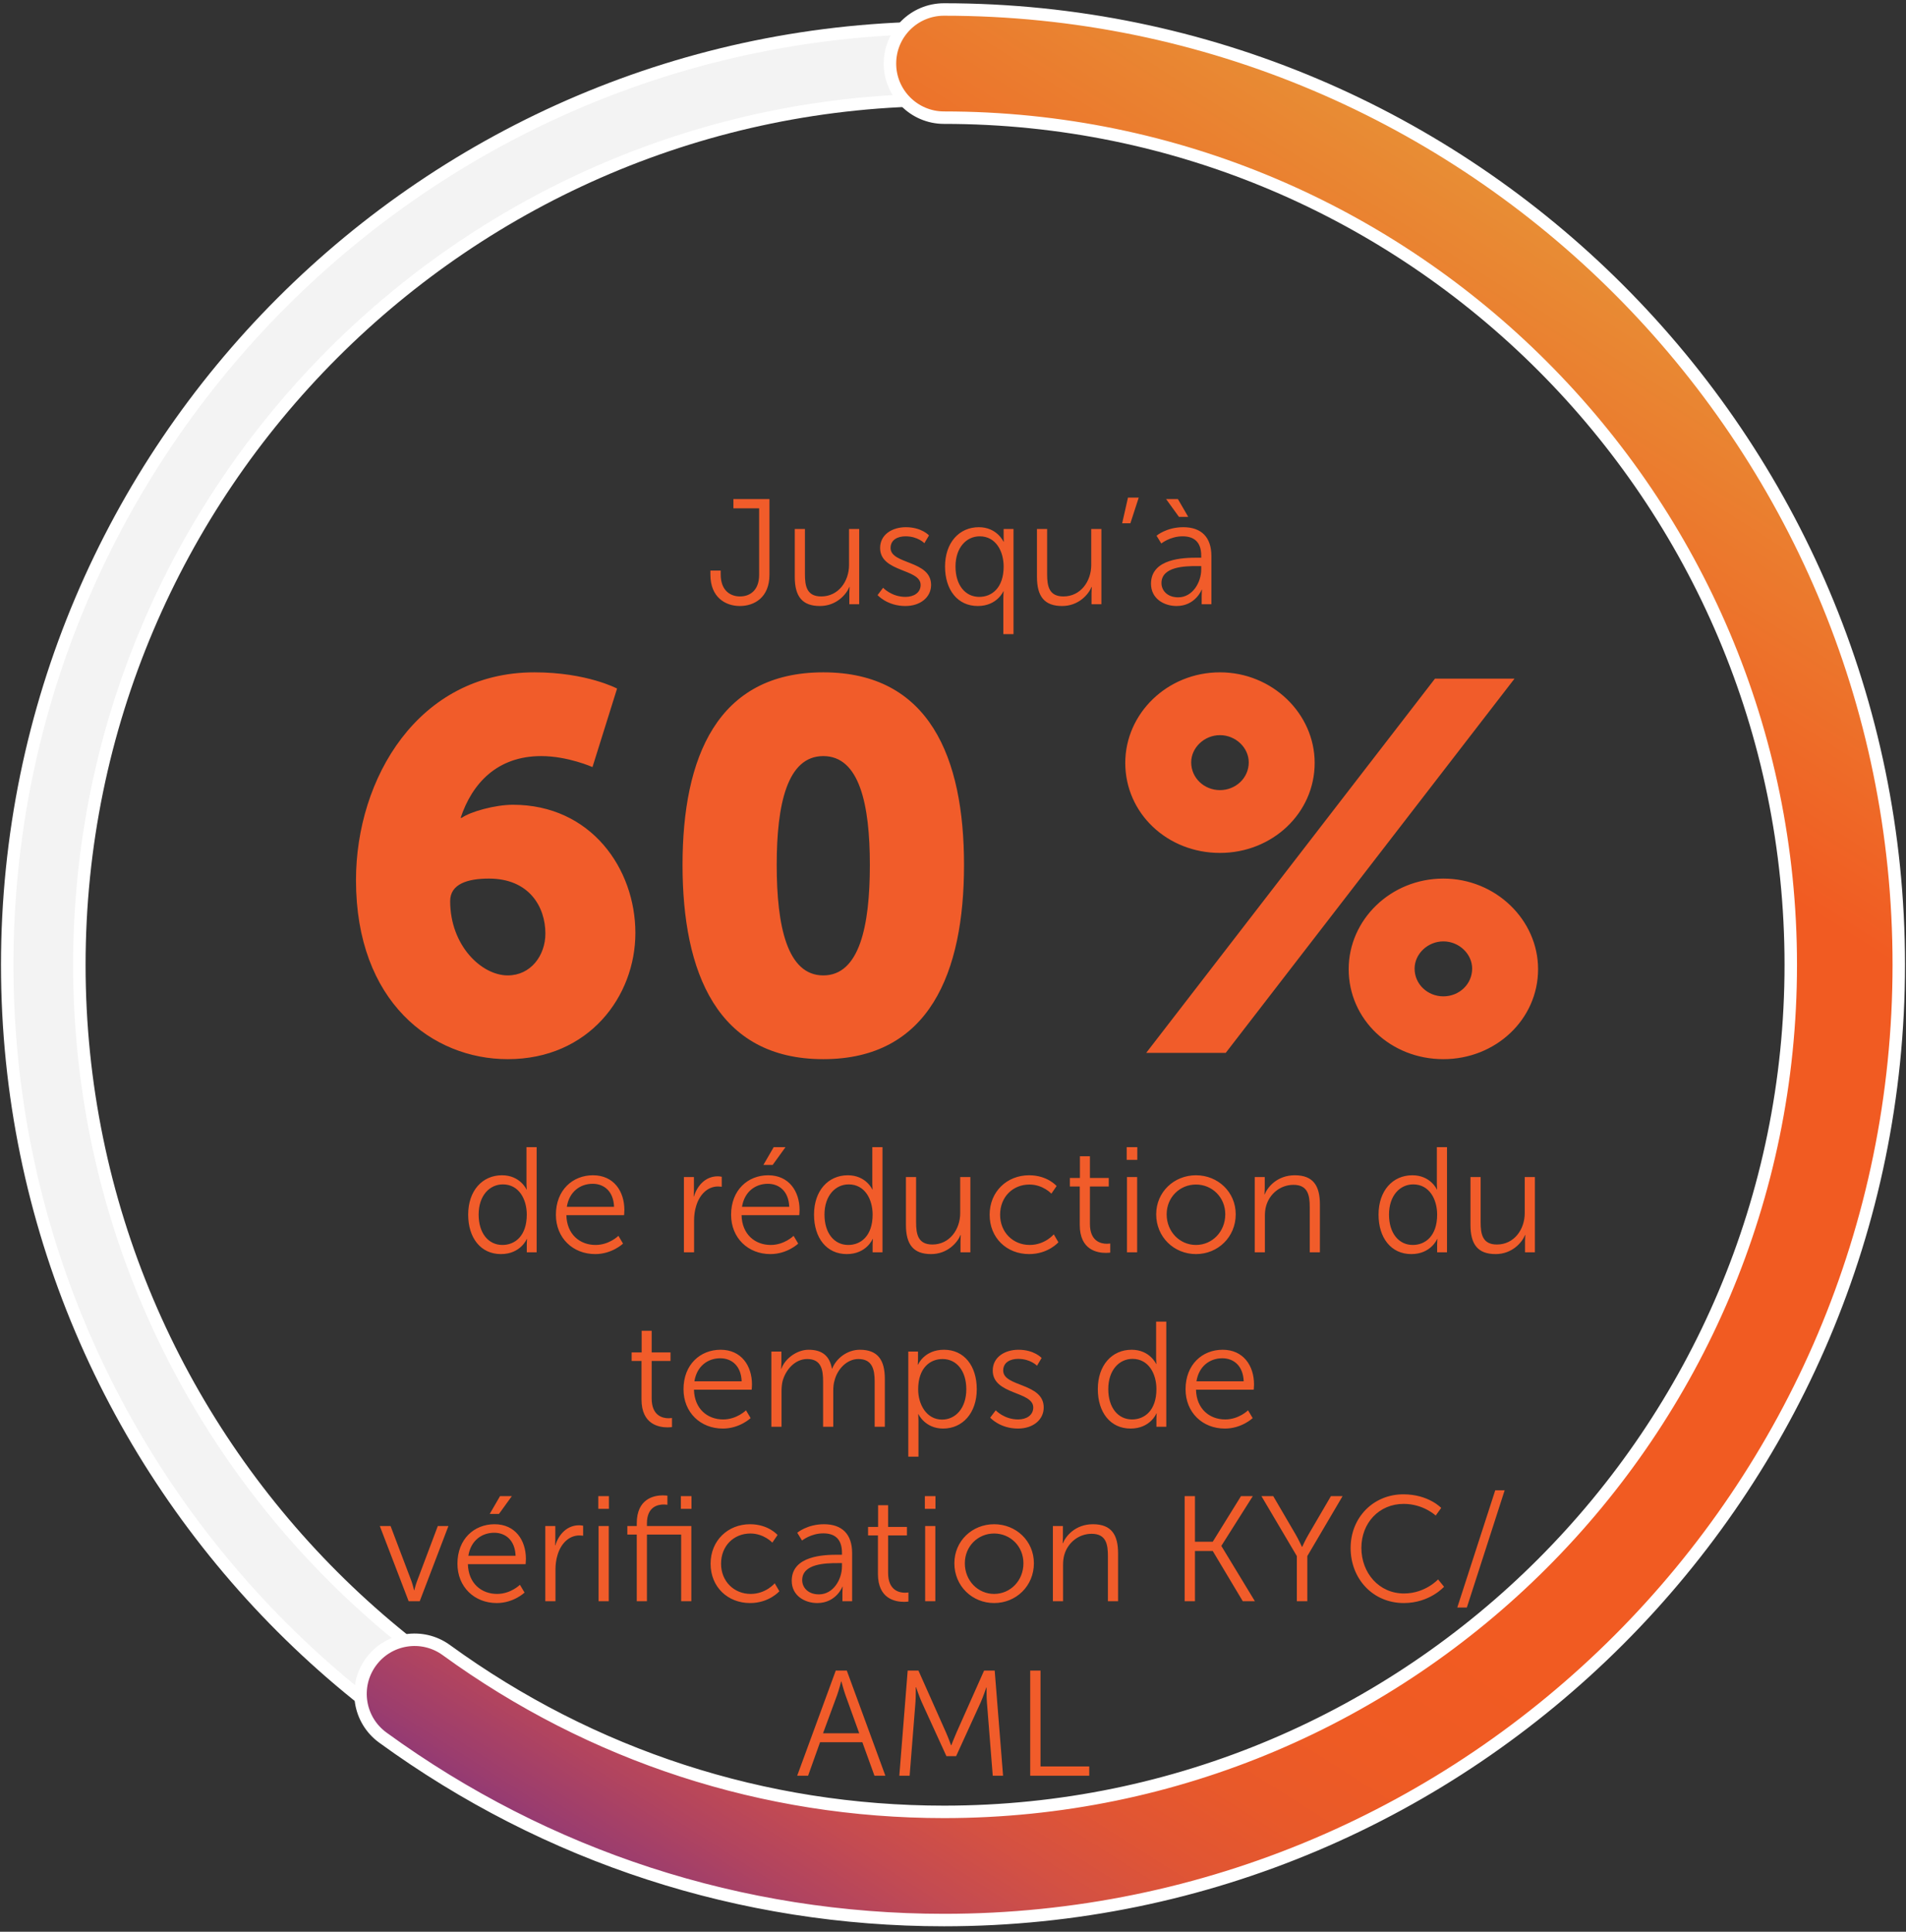 <svg width="153" height="155" viewBox="0 0 153 155" fill="none" xmlns="http://www.w3.org/2000/svg">
<rect x="0" y="0" width="153" height="155" fill="#333333" stroke="none"/>
<path d="M75.78 152.621C34.32 152.621 0.58 118.891 0.58 77.421C0.58 35.951 34.31 2.221 75.78 2.221C117.24 2.221 150.98 35.951 150.98 77.421C150.98 118.891 117.24 152.621 75.78 152.621ZM75.78 8.011C37.51 8.011 6.37 39.151 6.37 77.421C6.37 115.691 37.51 146.831 75.78 146.831C114.05 146.831 145.19 115.691 145.19 77.421C145.19 39.151 114.05 8.011 75.78 8.011Z" fill="#F3F3F3" stroke="white" stroke-miterlimit="10"/>
<path d="M75.78 154.061C59.49 154.061 43.91 149.001 30.73 139.421C28.79 138.011 28.36 135.301 29.77 133.361C31.18 131.421 33.89 130.991 35.83 132.401C47.52 140.891 61.33 145.381 75.78 145.381C113.26 145.381 143.75 114.891 143.75 77.411C143.75 39.931 113.26 9.441 75.78 9.441C73.39 9.441 71.44 7.501 71.44 5.101C71.44 2.701 73.38 0.761 75.78 0.761C118.04 0.761 152.42 35.141 152.42 77.401C152.42 119.661 118.04 154.061 75.78 154.061Z" fill="url(#paint0_linear_31_384)" stroke="white" stroke-miterlimit="10"/>
<path d="M57.026 46.117V45.781H57.853V46.093C57.853 47.389 58.633 47.857 59.401 47.857C60.145 47.857 60.938 47.425 60.938 46.117V40.789H58.873V40.045H61.766V46.117C61.766 47.941 60.553 48.625 59.389 48.625C58.237 48.625 57.026 47.929 57.026 46.117ZM63.798 46.285V42.445H64.614V46.069C64.614 47.017 64.758 47.857 65.922 47.857C67.302 47.857 68.154 46.645 68.154 45.337V42.445H68.97V48.481H68.178V47.581C68.178 47.317 68.202 47.101 68.202 47.101H68.178C67.938 47.689 67.146 48.625 65.814 48.625C64.398 48.625 63.798 47.857 63.798 46.285ZM70.445 47.749L70.889 47.161C70.889 47.161 71.561 47.893 72.689 47.893C73.337 47.893 73.901 47.569 73.901 46.933C73.901 45.613 70.649 45.937 70.649 43.969C70.649 42.889 71.621 42.301 72.713 42.301C73.985 42.301 74.573 42.961 74.573 42.961L74.201 43.585C74.201 43.585 73.685 43.033 72.689 43.033C72.077 43.033 71.489 43.297 71.489 43.969C71.489 45.301 74.741 44.941 74.741 46.933C74.741 47.917 73.889 48.625 72.677 48.625C71.213 48.625 70.445 47.749 70.445 47.749ZM75.861 45.457C75.861 43.549 76.989 42.301 78.573 42.301C80.037 42.301 80.553 43.465 80.553 43.465H80.577C80.577 43.465 80.565 43.273 80.565 43.009V42.445H81.357V50.881H80.541V47.977C80.541 47.665 80.565 47.449 80.565 47.449H80.541C80.541 47.449 80.037 48.625 78.489 48.625C76.869 48.625 75.861 47.329 75.861 45.457ZM76.701 45.457C76.701 46.945 77.481 47.893 78.609 47.893C79.617 47.893 80.565 47.173 80.565 45.457C80.565 44.233 79.941 43.033 78.645 43.033C77.577 43.033 76.701 43.933 76.701 45.457ZM83.24 46.285V42.445H84.056V46.069C84.056 47.017 84.2 47.857 85.364 47.857C86.744 47.857 87.596 46.645 87.596 45.337V42.445H88.412V48.481H87.62V47.581C87.62 47.317 87.644 47.101 87.644 47.101H87.62C87.38 47.689 86.588 48.625 85.256 48.625C83.84 48.625 83.24 47.857 83.24 46.285ZM90.079 41.989L90.546 39.925H91.41L90.739 41.989H90.079ZM92.394 46.837C92.394 44.797 95.046 44.749 96.09 44.749H96.426V44.593C96.426 43.429 95.79 43.033 94.926 43.033C93.93 43.033 93.222 43.609 93.222 43.609L92.838 42.985C92.838 42.985 93.63 42.301 94.986 42.301C96.438 42.301 97.242 43.105 97.242 44.617V48.481H96.462V47.821C96.462 47.521 96.486 47.317 96.486 47.317H96.462C96.462 47.317 95.958 48.625 94.446 48.625C93.438 48.625 92.394 48.037 92.394 46.837ZM93.234 46.789C93.234 47.353 93.678 47.929 94.578 47.929C95.73 47.929 96.426 46.729 96.426 45.685V45.421H96.078C95.13 45.421 93.234 45.457 93.234 46.789ZM94.638 41.473L93.606 40.045H94.554L95.382 41.473H94.638Z" fill="#F15C2A"/>
<path d="M40.756 84.985C34.708 84.985 28.576 80.407 28.576 70.621C28.576 62.473 33.574 53.947 42.898 53.947C47.098 53.947 49.534 55.249 49.534 55.249L47.56 61.549C47.56 61.549 45.586 60.667 43.444 60.667C39.916 60.667 37.9 62.851 36.976 65.623H37.06C37.774 65.119 39.748 64.573 41.176 64.573C47.434 64.573 51.004 69.697 51.004 74.863C51.004 79.945 47.266 84.985 40.756 84.985ZM40.756 78.265C42.604 78.265 43.78 76.669 43.78 74.905C43.78 72.763 42.478 70.495 39.244 70.495C37.564 70.495 36.136 70.915 36.136 72.301C36.136 75.871 38.656 78.265 40.756 78.265ZM66.088 84.985C57.562 84.985 54.789 78.013 54.789 69.403C54.789 60.793 57.562 53.947 66.088 53.947C74.614 53.947 77.385 60.793 77.385 69.403C77.385 78.013 74.614 84.985 66.088 84.985ZM66.088 78.265C68.986 78.265 69.826 74.317 69.826 69.403C69.826 64.531 68.986 60.667 66.088 60.667C63.19 60.667 62.349 64.531 62.349 69.403C62.349 74.317 63.19 78.265 66.088 78.265ZM97.93 68.437C93.688 68.437 90.328 65.245 90.328 61.213C90.328 57.265 93.688 53.947 97.93 53.947C102.13 53.947 105.532 57.265 105.532 61.213C105.532 65.245 102.13 68.437 97.93 68.437ZM92.008 84.481L115.192 54.451H121.576L98.392 84.481H92.008ZM97.93 63.397C99.19 63.397 100.24 62.431 100.24 61.171C100.24 59.995 99.19 58.987 97.93 58.987C96.67 58.987 95.62 59.995 95.62 61.171C95.62 62.431 96.67 63.397 97.93 63.397ZM108.262 77.761C108.262 73.813 111.622 70.495 115.864 70.495C120.064 70.495 123.466 73.813 123.466 77.761C123.466 81.793 120.064 84.985 115.864 84.985C111.622 84.985 108.262 81.793 108.262 77.761ZM113.554 77.719C113.554 78.979 114.604 79.945 115.864 79.945C117.124 79.945 118.174 78.979 118.174 77.719C118.174 76.543 117.124 75.535 115.864 75.535C114.604 75.535 113.554 76.543 113.554 77.719Z" fill="#F15C2A"/>
<path d="M37.582 97.457C37.582 95.549 38.71 94.301 40.294 94.301C41.758 94.301 42.262 95.441 42.262 95.441H42.286C42.286 95.441 42.262 95.237 42.262 94.985V92.045H43.078V100.481H42.286V99.845C42.286 99.581 42.31 99.413 42.31 99.413H42.286C42.286 99.413 41.794 100.625 40.21 100.625C38.59 100.625 37.582 99.329 37.582 97.457ZM38.422 97.457C38.422 98.945 39.202 99.893 40.33 99.893C41.338 99.893 42.286 99.173 42.286 97.457C42.286 96.233 41.662 95.033 40.366 95.033C39.298 95.033 38.422 95.933 38.422 97.457ZM44.624 97.469C44.624 95.489 45.968 94.301 47.6 94.301C49.269 94.301 50.12 95.585 50.12 97.085C50.12 97.229 50.096 97.505 50.096 97.505H45.465C45.501 99.053 46.556 99.893 47.804 99.893C48.908 99.893 49.641 99.161 49.641 99.161L50.013 99.785C50.013 99.785 49.136 100.625 47.781 100.625C45.98 100.625 44.624 99.329 44.624 97.469ZM45.501 96.833H49.292C49.245 95.573 48.477 94.985 47.577 94.985C46.569 94.985 45.693 95.621 45.501 96.833ZM54.9 100.481V94.445H55.704V95.513C55.704 95.777 55.68 95.993 55.68 95.993H55.704C55.992 95.081 56.664 94.385 57.612 94.385C57.78 94.385 57.936 94.421 57.936 94.421V95.225C57.936 95.225 57.792 95.201 57.636 95.201C56.784 95.201 56.148 95.873 55.884 96.761C55.764 97.145 55.716 97.553 55.716 97.937V100.481H54.9ZM58.687 97.469C58.687 95.489 60.031 94.301 61.663 94.301C63.331 94.301 64.183 95.585 64.183 97.085C64.183 97.229 64.159 97.505 64.159 97.505H59.527C59.563 99.053 60.619 99.893 61.867 99.893C62.971 99.893 63.703 99.161 63.703 99.161L64.075 99.785C64.075 99.785 63.199 100.625 61.843 100.625C60.043 100.625 58.687 99.329 58.687 97.469ZM59.563 96.833H63.355C63.307 95.573 62.539 94.985 61.639 94.985C60.631 94.985 59.755 95.621 59.563 96.833ZM61.279 93.473L62.107 92.045H63.055L62.023 93.473H61.279ZM65.344 97.457C65.344 95.549 66.472 94.301 68.056 94.301C69.52 94.301 70.024 95.441 70.024 95.441H70.048C70.048 95.441 70.024 95.237 70.024 94.985V92.045H70.84V100.481H70.048V99.845C70.048 99.581 70.072 99.413 70.072 99.413H70.048C70.048 99.413 69.556 100.625 67.972 100.625C66.352 100.625 65.344 99.329 65.344 97.457ZM66.184 97.457C66.184 98.945 66.964 99.893 68.092 99.893C69.1 99.893 70.048 99.173 70.048 97.457C70.048 96.233 69.424 95.033 68.128 95.033C67.06 95.033 66.184 95.933 66.184 97.457ZM72.722 98.285V94.445H73.538V98.069C73.538 99.017 73.682 99.857 74.846 99.857C76.226 99.857 77.078 98.645 77.078 97.337V94.445H77.894V100.481H77.102V99.581C77.102 99.317 77.126 99.101 77.126 99.101H77.102C76.862 99.689 76.07 100.625 74.738 100.625C73.322 100.625 72.722 99.857 72.722 98.285ZM79.441 97.469C79.441 95.609 80.833 94.301 82.609 94.301C84.085 94.301 84.817 95.165 84.817 95.165L84.397 95.777C84.397 95.777 83.725 95.045 82.633 95.045C81.313 95.045 80.281 96.029 80.281 97.469C80.281 98.885 81.325 99.893 82.657 99.893C83.881 99.893 84.589 99.041 84.589 99.041L84.961 99.677C84.961 99.677 84.145 100.625 82.609 100.625C80.821 100.625 79.441 99.341 79.441 97.469ZM86.675 98.285V95.201H85.883V94.517H86.687V92.777H87.491V94.517H89.003V95.201H87.491V98.201C87.491 99.617 88.391 99.797 88.847 99.797C89.015 99.797 89.123 99.773 89.123 99.773V100.505C89.123 100.505 88.991 100.529 88.775 100.529C88.079 100.529 86.675 100.301 86.675 98.285ZM90.442 93.065V92.045H91.294V93.065H90.442ZM90.466 100.481V94.445H91.282V100.481H90.466ZM92.811 97.433C92.811 95.645 94.24 94.301 96.004 94.301C97.767 94.301 99.195 95.645 99.195 97.433C99.195 99.257 97.767 100.625 96.004 100.625C94.24 100.625 92.811 99.257 92.811 97.433ZM93.651 97.433C93.651 98.837 94.707 99.893 96.004 99.893C97.299 99.893 98.356 98.837 98.356 97.433C98.356 96.065 97.299 95.045 96.004 95.045C94.707 95.045 93.651 96.065 93.651 97.433ZM100.72 100.481V94.445H101.524V95.345C101.524 95.609 101.5 95.825 101.5 95.825H101.524C101.74 95.273 102.508 94.301 103.936 94.301C105.424 94.301 105.952 95.153 105.952 96.641V100.481H105.136V96.857C105.136 95.909 104.992 95.069 103.828 95.069C102.796 95.069 101.908 95.777 101.632 96.773C101.56 97.025 101.536 97.301 101.536 97.589V100.481H100.72ZM110.66 97.457C110.66 95.549 111.788 94.301 113.372 94.301C114.836 94.301 115.34 95.441 115.34 95.441H115.364C115.364 95.441 115.34 95.237 115.34 94.985V92.045H116.156V100.481H115.364V99.845C115.364 99.581 115.388 99.413 115.388 99.413H115.364C115.364 99.413 114.872 100.625 113.288 100.625C111.668 100.625 110.66 99.329 110.66 97.457ZM111.5 97.457C111.5 98.945 112.28 99.893 113.408 99.893C114.416 99.893 115.364 99.173 115.364 97.457C115.364 96.233 114.74 95.033 113.444 95.033C112.376 95.033 111.5 95.933 111.5 97.457ZM118.039 98.285V94.445H118.855V98.069C118.855 99.017 118.999 99.857 120.163 99.857C121.543 99.857 122.395 98.645 122.395 97.337V94.445H123.211V100.481H122.419V99.581C122.419 99.317 122.443 99.101 122.443 99.101H122.419C122.179 99.689 121.387 100.625 120.055 100.625C118.639 100.625 118.039 99.857 118.039 98.285ZM51.495 112.285V109.201H50.703V108.517H51.507V106.777H52.311V108.517H53.823V109.201H52.311V112.201C52.311 113.617 53.211 113.797 53.667 113.797C53.835 113.797 53.943 113.773 53.943 113.773V114.505C53.943 114.505 53.811 114.529 53.595 114.529C52.899 114.529 51.495 114.301 51.495 112.285ZM54.867 111.469C54.867 109.489 56.211 108.301 57.843 108.301C59.511 108.301 60.363 109.585 60.363 111.085C60.363 111.229 60.339 111.505 60.339 111.505H55.707C55.743 113.053 56.799 113.893 58.047 113.893C59.151 113.893 59.883 113.161 59.883 113.161L60.255 113.785C60.255 113.785 59.379 114.625 58.023 114.625C56.223 114.625 54.867 113.329 54.867 111.469ZM55.743 110.833H59.535C59.487 109.573 58.719 108.985 57.819 108.985C56.811 108.985 55.935 109.621 55.743 110.833ZM61.919 114.481V108.445H62.724V109.345C62.724 109.609 62.7 109.825 62.7 109.825H62.724C63.011 109.009 63.971 108.301 64.907 108.301C66.023 108.301 66.6 108.817 66.779 109.813H66.803C67.127 108.997 68.004 108.301 69.023 108.301C70.487 108.301 71.028 109.153 71.028 110.641V114.481H70.212V110.845C70.212 109.861 70.007 109.045 68.903 109.045C67.98 109.045 67.224 109.861 66.996 110.749C66.912 111.013 66.888 111.301 66.888 111.625V114.481H66.072V110.845C66.072 109.933 65.939 109.045 64.799 109.045C63.816 109.045 63.072 109.897 62.819 110.821C62.76 111.073 62.736 111.349 62.736 111.625V114.481H61.919ZM72.912 116.881V108.445H73.692V109.033C73.692 109.297 73.668 109.501 73.668 109.501H73.692C73.692 109.501 74.184 108.301 75.78 108.301C77.4 108.301 78.408 109.597 78.408 111.469C78.408 113.377 77.268 114.625 75.708 114.625C74.256 114.625 73.728 113.473 73.728 113.473H73.704C73.704 113.473 73.728 113.689 73.728 114.001V116.881H72.912ZM73.704 111.481C73.704 112.693 74.376 113.905 75.624 113.905C76.692 113.905 77.568 113.005 77.568 111.469C77.568 109.993 76.788 109.045 75.66 109.045C74.652 109.045 73.704 109.765 73.704 111.481ZM79.486 113.749L79.93 113.161C79.93 113.161 80.602 113.893 81.73 113.893C82.378 113.893 82.942 113.569 82.942 112.933C82.942 111.613 79.69 111.937 79.69 109.969C79.69 108.889 80.662 108.301 81.754 108.301C83.026 108.301 83.614 108.961 83.614 108.961L83.242 109.585C83.242 109.585 82.726 109.033 81.73 109.033C81.118 109.033 80.53 109.297 80.53 109.969C80.53 111.301 83.782 110.941 83.782 112.933C83.782 113.917 82.93 114.625 81.718 114.625C80.254 114.625 79.486 113.749 79.486 113.749ZM88.125 111.457C88.125 109.549 89.253 108.301 90.837 108.301C92.301 108.301 92.805 109.441 92.805 109.441H92.829C92.829 109.441 92.805 109.237 92.805 108.985V106.045H93.621V114.481H92.829V113.845C92.829 113.581 92.853 113.413 92.853 113.413H92.829C92.829 113.413 92.337 114.625 90.753 114.625C89.133 114.625 88.125 113.329 88.125 111.457ZM88.965 111.457C88.965 112.945 89.745 113.893 90.873 113.893C91.881 113.893 92.829 113.173 92.829 111.457C92.829 110.233 92.205 109.033 90.909 109.033C89.841 109.033 88.965 109.933 88.965 111.457ZM95.168 111.469C95.168 109.489 96.511 108.301 98.144 108.301C99.811 108.301 100.664 109.585 100.664 111.085C100.664 111.229 100.64 111.505 100.64 111.505H96.007C96.043 113.053 97.1 113.893 98.347 113.893C99.451 113.893 100.184 113.161 100.184 113.161L100.556 113.785C100.556 113.785 99.68 114.625 98.323 114.625C96.523 114.625 95.168 113.329 95.168 111.469ZM96.043 110.833H99.835C99.787 109.573 99.019 108.985 98.12 108.985C97.112 108.985 96.236 109.621 96.043 110.833ZM32.804 128.481L30.488 122.445H31.352L33.032 126.873C33.14 127.173 33.236 127.593 33.236 127.593H33.26C33.26 127.593 33.356 127.185 33.476 126.873L35.144 122.445H35.996L33.692 128.481H32.804ZM36.72 125.469C36.72 123.489 38.064 122.301 39.696 122.301C41.364 122.301 42.216 123.585 42.216 125.085C42.216 125.229 42.192 125.505 42.192 125.505H37.56C37.596 127.053 38.652 127.893 39.9 127.893C41.004 127.893 41.736 127.161 41.736 127.161L42.108 127.785C42.108 127.785 41.232 128.625 39.876 128.625C38.076 128.625 36.72 127.329 36.72 125.469ZM37.596 124.833H41.388C41.34 123.573 40.572 122.985 39.672 122.985C38.664 122.985 37.788 123.621 37.596 124.833ZM39.312 121.473L40.14 120.045H41.088L40.056 121.473H39.312ZM43.773 128.481V122.445H44.577V123.513C44.577 123.777 44.553 123.993 44.553 123.993H44.577C44.865 123.081 45.537 122.385 46.485 122.385C46.653 122.385 46.809 122.421 46.809 122.421V123.225C46.809 123.225 46.665 123.201 46.509 123.201C45.657 123.201 45.021 123.873 44.757 124.761C44.637 125.145 44.589 125.553 44.589 125.937V128.481H43.773ZM48.026 121.065V120.045H48.878V121.065H48.026ZM48.05 128.481V122.445H48.866V128.481H48.05ZM54.679 128.481V123.129H51.931V128.481H51.115V123.129H50.359V122.445H51.115V122.229C51.115 120.237 52.52 119.985 53.203 119.985C53.431 119.985 53.575 120.009 53.575 120.009V120.741C53.575 120.741 53.456 120.717 53.288 120.717C52.819 120.717 51.931 120.885 51.931 122.229V122.445H55.495V128.481H54.679ZM54.656 121.065V120.045H55.508V121.065H54.656ZM57.041 125.469C57.041 123.609 58.433 122.301 60.209 122.301C61.685 122.301 62.417 123.165 62.417 123.165L61.997 123.777C61.997 123.777 61.325 123.045 60.233 123.045C58.913 123.045 57.881 124.029 57.881 125.469C57.881 126.885 58.925 127.893 60.257 127.893C61.481 127.893 62.189 127.041 62.189 127.041L62.561 127.677C62.561 127.677 61.745 128.625 60.209 128.625C58.421 128.625 57.041 127.341 57.041 125.469ZM63.554 126.837C63.554 124.797 66.207 124.749 67.251 124.749H67.587V124.593C67.587 123.429 66.951 123.033 66.087 123.033C65.091 123.033 64.382 123.609 64.382 123.609L63.998 122.985C63.998 122.985 64.79 122.301 66.147 122.301C67.599 122.301 68.403 123.105 68.403 124.617V128.481H67.623V127.821C67.623 127.521 67.647 127.317 67.647 127.317H67.623C67.623 127.317 67.118 128.625 65.606 128.625C64.599 128.625 63.554 128.037 63.554 126.837ZM64.394 126.789C64.394 127.353 64.838 127.929 65.739 127.929C66.891 127.929 67.587 126.729 67.587 125.685V125.421H67.239C66.29 125.421 64.394 125.457 64.394 126.789ZM70.474 126.285V123.201H69.682V122.517H70.486V120.777H71.29V122.517H72.802V123.201H71.29V126.201C71.29 127.617 72.19 127.797 72.646 127.797C72.814 127.797 72.922 127.773 72.922 127.773V128.505C72.922 128.505 72.79 128.529 72.574 128.529C71.878 128.529 70.474 128.301 70.474 126.285ZM74.241 121.065V120.045H75.093V121.065H74.241ZM74.265 128.481V122.445H75.081V128.481H74.265ZM76.61 125.433C76.61 123.645 78.038 122.301 79.802 122.301C81.566 122.301 82.994 123.645 82.994 125.433C82.994 127.257 81.566 128.625 79.802 128.625C78.038 128.625 76.61 127.257 76.61 125.433ZM77.45 125.433C77.45 126.837 78.506 127.893 79.802 127.893C81.098 127.893 82.154 126.837 82.154 125.433C82.154 124.065 81.098 123.045 79.802 123.045C78.506 123.045 77.45 124.065 77.45 125.433ZM84.519 128.481V122.445H85.323V123.345C85.323 123.609 85.299 123.825 85.299 123.825H85.323C85.539 123.273 86.307 122.301 87.735 122.301C89.223 122.301 89.751 123.153 89.751 124.641V128.481H88.935V124.857C88.935 123.909 88.791 123.069 87.627 123.069C86.595 123.069 85.707 123.777 85.431 124.773C85.359 125.025 85.335 125.301 85.335 125.589V128.481H84.519ZM95.095 128.481V120.045H95.923V123.705H97.351L99.619 120.045H100.567L98.047 124.029V124.053L100.735 128.481H99.763L97.351 124.449H95.923V128.481H95.095ZM104.102 128.481V124.857L101.258 120.045H102.206L103.994 123.105C104.246 123.537 104.51 124.113 104.51 124.113H104.534C104.534 124.113 104.786 123.549 105.05 123.105L106.838 120.045H107.774L104.942 124.857V128.481H104.102ZM108.418 124.209C108.418 121.761 110.242 119.901 112.654 119.901C114.67 119.901 115.69 120.993 115.69 120.993L115.246 121.605C115.246 121.605 114.262 120.669 112.678 120.669C110.698 120.669 109.282 122.205 109.282 124.197C109.282 126.213 110.698 127.857 112.702 127.857C114.406 127.857 115.438 126.729 115.438 126.729L115.918 127.317C115.918 127.317 114.766 128.625 112.69 128.625C110.194 128.625 108.418 126.669 108.418 124.209ZM116.98 128.985L120.028 119.577H120.784L117.748 128.985H116.98ZM70.196 142.481L69.224 139.793H65.828L64.868 142.481H63.992L67.088 134.045H67.976L71.072 142.481H70.196ZM67.544 134.921H67.52C67.52 134.921 67.34 135.617 67.196 136.013L66.068 139.073H68.972L67.868 136.013C67.724 135.617 67.544 134.921 67.544 134.921ZM72.191 142.481L72.862 134.045H73.727L75.934 139.001C76.126 139.433 76.343 140.033 76.343 140.033H76.367C76.367 140.033 76.594 139.433 76.787 139.001L78.995 134.045H79.847L80.519 142.481H79.691L79.222 136.577C79.186 136.121 79.198 135.401 79.198 135.401H79.174C79.174 135.401 78.922 136.145 78.731 136.577L76.751 140.909H75.971L73.99 136.577C73.799 136.157 73.534 135.377 73.534 135.377H73.51C73.51 135.377 73.522 136.121 73.487 136.577L73.019 142.481H72.191ZM82.697 142.481V134.045H83.525V141.737H87.437V142.481H82.697Z" fill="#F15C2A"/>
<defs>
<linearGradient id="paint0_linear_31_384" x1="44.442" y1="157.944" x2="134.04" y2="16.976" gradientUnits="userSpaceOnUse">
<stop stop-color="#662D8F"/>
<stop offset="0.03" stop-color="#83347E"/>
<stop offset="0.061" stop-color="#9B3D6E"/>
<stop offset="0.094" stop-color="#B1445F"/>
<stop offset="0.129" stop-color="#C44B51"/>
<stop offset="0.166" stop-color="#D45142"/>
<stop offset="0.204" stop-color="#E05534"/>
<stop offset="0.247" stop-color="#E8592A"/>
<stop offset="0.296" stop-color="#EE5B24"/>
<stop offset="0.367" stop-color="#F15B22"/>
<stop offset="0.752" stop-color="#F15B22"/>
<stop offset="1" stop-color="#E69638"/>
</linearGradient>
</defs>
</svg>
